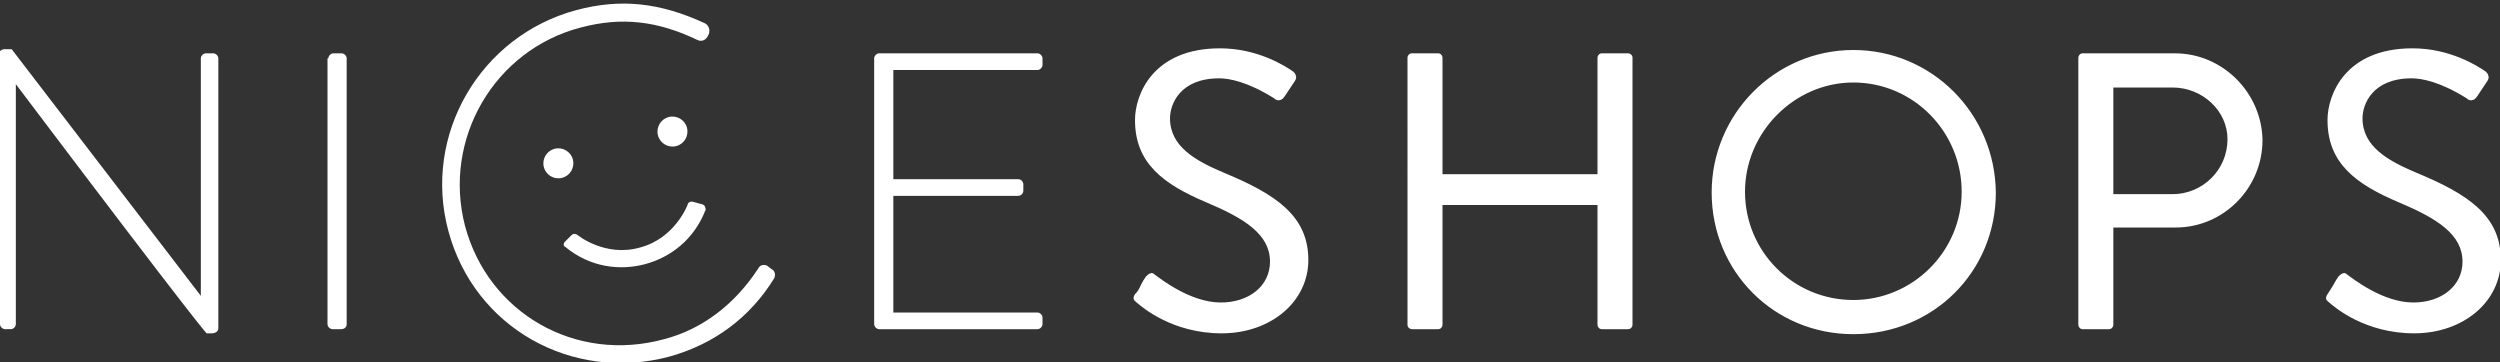 <svg version="1.1" id="Ebene_1" xmlns="http://www.w3.org/2000/svg" x="0" y="0" viewBox="0 0 300 43.5" style="enable-background:new 0 0 300 43.5" xml:space="preserve"><rect x="0" y="0" width="300" height="43.5" fill="#333333" stroke="none"/><style>.st1{fill:#fff}</style><path class="st1" d="M-.1 6.5c0-.4.3-.6.7-.6h.8l22.7 29.6V7c0-.3.3-.6.6-.6h.9c.3 0 .6.3.6.6v32.4c0 .4-.4.6-.8.6h-.6s-.4-.1-22.9-29.9v28.8c0 .3-.3.6-.6.6H.6c-.3 0-.6-.3-.6-.6V6.5zm39.5.5c0-.3.3-.6.6-.6h1c.3 0 .6.3.6.6v31.9c0 .4-.3.6-.7.6h-1c-.3 0-.6-.3-.6-.6V7zm65.5 0c0-.3.3-.6.6-.6h19c.3 0 .6.3.6.6v.8c0 .3-.3.6-.6.6h-17.3v13.1h15c.3 0 .6.3.6.6v.8c0 .3-.3.6-.6.6h-15v14h17.3c.3 0 .6.3.6.6v.8c0 .3-.3.6-.6.6h-19c-.3 0-.6-.3-.6-.6V7zm31.3 28.3c-.3.5-.2.7.2 1 .7.6 4.3 3.7 10.2 3.7 5.9 0 10.4-3.8 10.4-8.8 0-5.3-3.9-7.9-10.2-10.5-3.3-1.4-6.4-3.1-6.4-6.5 0-1.7 1.2-4.8 5.9-4.8 1.2 0 3.4.4 6.6 2.4l.1.1c.2.1.4.2.6.1.2 0 .4-.2.6-.5l.6-.9.6-.9c.1-.2.2-.4.1-.6 0-.2-.2-.4-.3-.5-1-.7-4.3-2.8-8.8-2.8-8.1 0-10.2 5.6-10.2 8.6 0 5.2 3.4 7.7 8.6 9.9 4.5 1.9 7.6 3.8 7.6 7.1 0 2.9-2.5 4.9-5.9 4.9-3.7 0-7.3-2.9-8-3.4-.1-.1-.3-.2-.4-.1-.2 0-.4.2-.6.4-.2.3-.4.6-.6 1-.2.5-.4.8-.7 1.1zm36.9-10.7h18.6V39c0 .2.2.5.5.5h3.2c.3 0 .5-.3.5-.5V6.9c0-.3-.3-.5-.5-.5h-3.2c-.3 0-.5.3-.5.5v14h-18.6v-14c0-.2-.2-.5-.5-.5h-3.2c-.3 0-.5.3-.5.5V39c0 .3.3.5.5.5h3.2c.3 0 .5-.3.5-.5V24.6zM222.4 6c-9.4 0-17 7.7-17 17.1 0 9.5 7.5 17 17 17 9.6 0 17.1-7.5 17.1-17-.1-9.5-7.7-17.1-17.1-17.1zm0 30c-7.2 0-13-5.8-13-13 0-7.1 5.9-13.1 13-13.1 7.2 0 13 5.9 13 13.1 0 7.2-5.9 13-13 13zM261 6.4h-11.1c-.3 0-.5.3-.5.5V39c0 .2.2.5.5.5h3.2c.3 0 .5-.3.5-.5V27.3h7.5c5.7 0 10.4-4.7 10.4-10.5-.1-5.7-4.8-10.4-10.5-10.4zm-.3 16.9h-7.1V10.5h7.1c3.6 0 6.6 2.8 6.6 6.2 0 3.7-3 6.6-6.6 6.6zm18.6 12c-.3.5-.2.7.2 1 .7.6 4.3 3.7 10.2 3.7 5.9 0 10.4-3.8 10.4-8.8 0-5.3-3.9-7.9-10.2-10.5-3.3-1.4-6.4-3.1-6.4-6.5 0-1.7 1.2-4.8 5.9-4.8 1.2 0 3.4.4 6.6 2.4l.1.1c.2.1.4.2.6.1.2 0 .4-.2.6-.5l.6-.9.6-.9c.1-.2.2-.4.1-.6 0-.2-.2-.4-.3-.5-1-.7-4.3-2.8-8.8-2.8-8.1 0-10.2 5.6-10.2 8.6 0 5.2 3.4 7.7 8.6 9.9 4.5 1.9 7.6 3.8 7.6 7.1 0 2.9-2.5 4.9-5.9 4.9-3.7 0-7.3-2.9-8-3.4-.1-.1-.3-.2-.4-.1-.2 0-.4.2-.6.4-.2.3-.4.6-.6 1-.3.5-.5.8-.7 1.1z"/><circle transform="rotate(-14.685 66.993 19.585)" class="st1" cx="67" cy="19.6" r="1.8"/><circle transform="rotate(-14.685 80.65 15.81)" class="st1" cx="80.7" cy="15.8" r="1.8"/><path class="st1" d="M80.3 42.8c-11.7 3.1-23.4-3.5-26.5-15.1-3.1-11.5 3.8-23.4 15.4-26.5 5.3-1.4 10-.9 15.4 1.6.4.2.6.7.5 1.1V4l-.2.4c-.3.5-.8.6-1.2.4-4.8-2.3-9.1-2.8-14-1.5C59.3 6 53.1 16.7 55.8 27.1c2.8 10.5 13.3 16.5 23.9 13.6 4.6-1.2 8.5-4.2 11.3-8.5.1-.2.3-.4.6-.4.2 0 .4 0 .6.2l.4.3c.4.2.5.7.3 1.1-2.9 4.7-7.2 7.9-12.6 9.4z"/><path class="st1" d="m84.2 24.5-1.1-.3s-.5-.1-.6.4c0 0-1.5 4-5.7 5.1-4.2 1.2-7.5-1.5-7.5-1.5-.4-.3-.7 0-.7 0l-.8.8c-.3.3-.1.6 0 .6 3 2.5 6.6 2.9 9.6 2.1 3-.8 5.9-2.9 7.3-6.6-.1-.1 0-.5-.5-.6z"/></svg>
